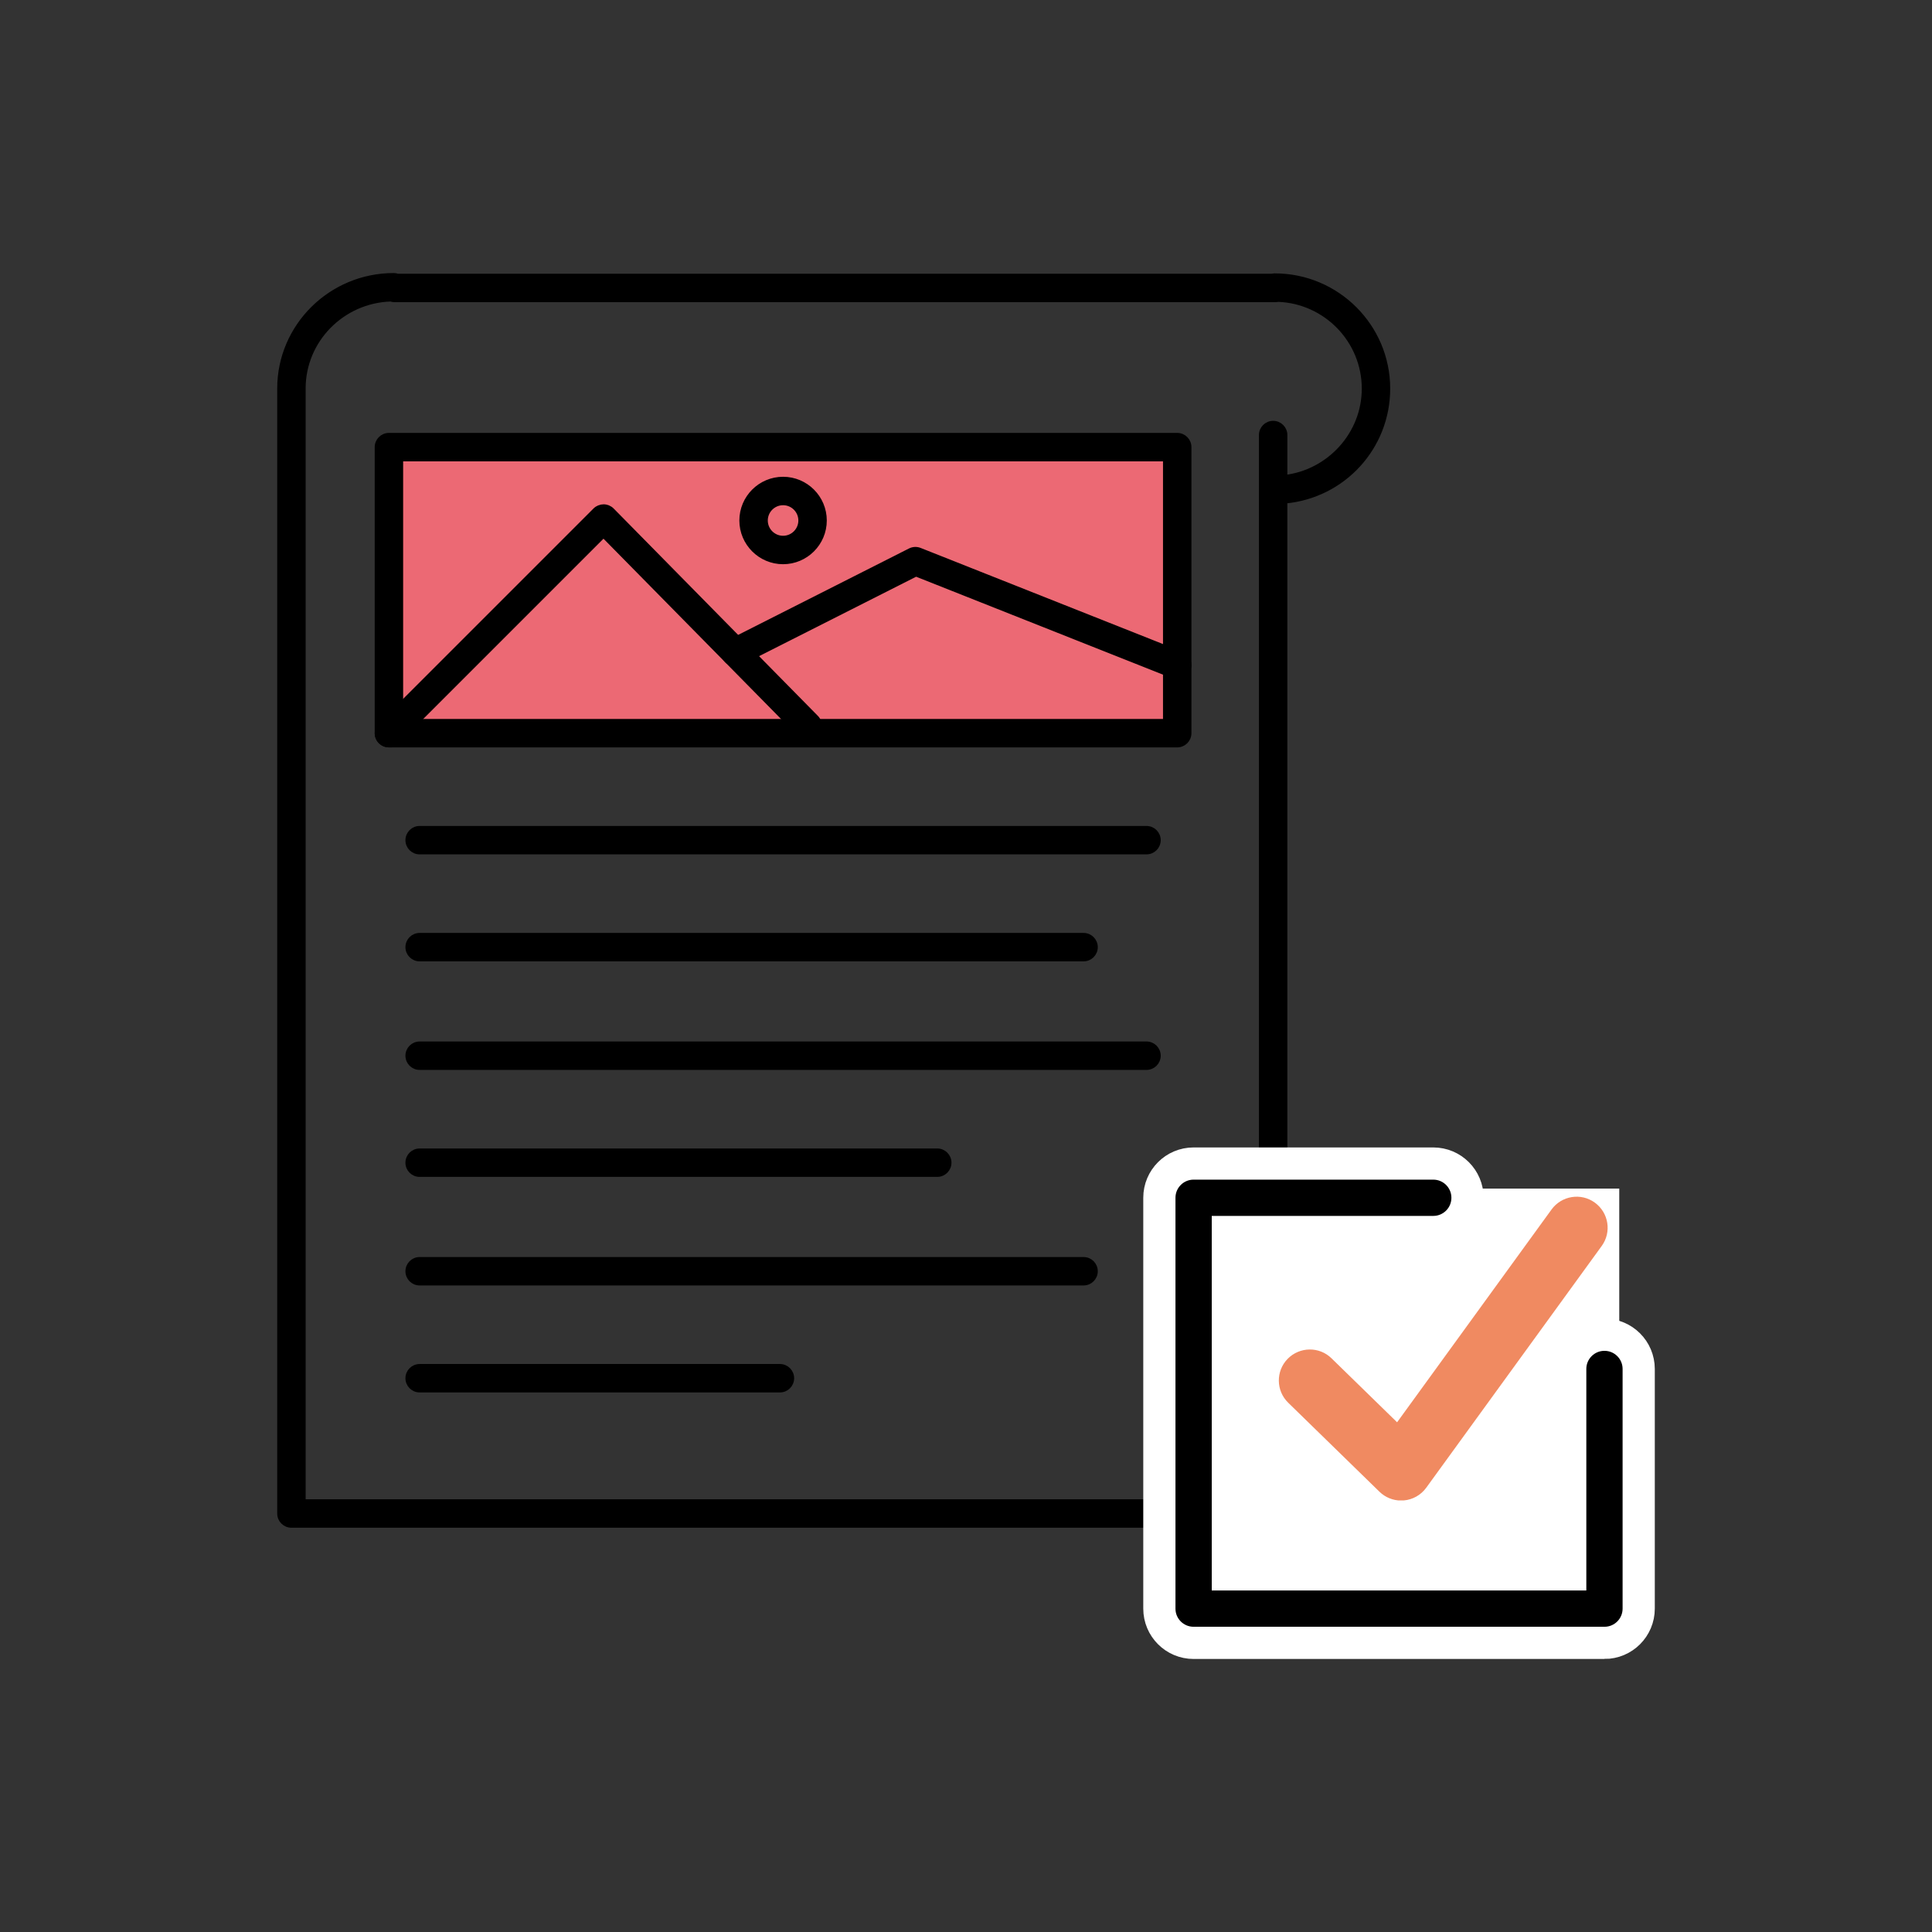 <?xml version="1.0" encoding="UTF-8"?><svg id="Capa_1" xmlns="http://www.w3.org/2000/svg" viewBox="0 0 300 300"><rect x="0" y="0" width="300" height="300" fill="#333333" stroke="none"/><defs><style>.cls-1{stroke:#000;stroke-width:.75px;}.cls-1,.cls-2,.cls-3,.cls-4,.cls-5{stroke-miterlimit:10;}.cls-2{fill:#fff;stroke-width:2px;}.cls-2,.cls-3,.cls-4{stroke:#fff;}.cls-3{stroke-width:5px;}.cls-4{fill:#f08a61;}.cls-5{fill:#ec6974;stroke:#1d1d1b;stroke-width:.546px;}</style></defs><rect class="cls-5" x="60.393" y="69.429" width="122.405" height="44.419"/><path class="cls-1" d="m197.694,236.851H45.252c-1.012,0-1.832-.82-1.832-1.832V60.334c0-9.691,7.951-17.561,17.725-17.561.212,0,.421.037.617.107h135.733c.144-.036.293-.055.447-.055,9.679,0,17.553,7.861,17.553,17.523,0,9.118-6.931,16.634-15.97,17.462v157.21c0,1.012-.82,1.832-1.832,1.832Zm-150.609-3.664h148.777V67.553c0-1.012.82-1.832,1.832-1.832s1.832.82,1.832,1.832v6.571c6.84-.812,12.305-6.681,12.305-13.778,0-7.466-5.949-13.572-13.364-13.849-.131.03-.267.045-.406.045H61.254c-.204,0-.404-.034-.594-.099-7.529.253-13.575,6.378-13.575,13.871v172.87Z"/><path class="cls-1" d="m182.798,115.68H60.392c-1.012,0-1.832-.82-1.832-1.832v-44.419c0-1.012.82-1.832,1.832-1.832h122.405c1.012,0,1.832.82,1.832,1.832v44.419c0,1.012-.82,1.832-1.832,1.832Zm-120.573-3.664h118.741v-40.754H62.225v40.754Z"/><path class="cls-1" d="m60.392,115.68c-.469,0-.938-.179-1.296-.537-.716-.716-.716-1.876,0-2.591l33.331-33.331c.345-.345.818-.536,1.303-.537.488.002.956.199,1.299.547l31.71,32.199c.71.721.701,1.881-.02,2.591-.721.71-1.881.701-2.591-.02l-30.415-30.884-32.025,32.025c-.358.358-.827.537-1.296.537Z"/><path class="cls-1" d="m182.797,105.091c-.225,0-.453-.042-.675-.13l-39.886-15.819-27.234,13.777c-.903.457-2.005.095-2.462-.808-.457-.903-.095-2.005.808-2.462l27.97-14.149c.468-.237,1.016-.262,1.502-.068l40.653,16.123c.941.373,1.401,1.438,1.028,2.379-.285.719-.975,1.157-1.704,1.157Z"/><path class="cls-1" d="m121.595,87.235c-3.536,0-6.413-2.877-6.413-6.413s2.877-6.413,6.413-6.413,6.413,2.877,6.413,6.413-2.877,6.413-6.413,6.413Zm0-9.161c-1.515,0-2.748,1.233-2.748,2.748s1.233,2.748,2.748,2.748,2.748-1.233,2.748-2.748-1.233-2.748-2.748-2.748Z"/><path class="cls-1" d="m178.028,132.292h-112.865c-1.012,0-1.832-.82-1.832-1.832s.82-1.832,1.832-1.832h112.865c1.012,0,1.832.82,1.832,1.832s-.82,1.832-1.832,1.832Z"/><path class="cls-1" d="m168.256,148.904h-103.093c-1.012,0-1.832-.82-1.832-1.832s.82-1.832,1.832-1.832h103.093c1.012,0,1.832.82,1.832,1.832s-.82,1.832-1.832,1.832Z"/><path class="cls-1" d="m178.028,165.761h-112.865c-1.012,0-1.832-.82-1.832-1.832s.82-1.832,1.832-1.832h112.865c1.012,0,1.832.82,1.832,1.832s-.82,1.832-1.832,1.832Z"/><path class="cls-1" d="m145.536,182.373h-80.374c-1.012,0-1.832-.82-1.832-1.832s.82-1.832,1.832-1.832h80.374c1.012,0,1.832.82,1.832,1.832s-.82,1.832-1.832,1.832Z"/><path class="cls-1" d="m121.107,215.842h-55.944c-1.012,0-1.832-.82-1.832-1.832s.82-1.832,1.832-1.832h55.944c1.012,0,1.832.82,1.832,1.832s-.82,1.832-1.832,1.832Z"/><path class="cls-1" d="m168.256,199.23h-103.093c-1.012,0-1.832-.82-1.832-1.832s.82-1.832,1.832-1.832h103.093c1.012,0,1.832.82,1.832,1.832s-.82,1.832-1.832,1.832Z"/><rect class="cls-2" x="184.385" y="185.564" width="66.052" height="64.951"/><path class="cls-3" d="m249.139,255.103h-63.797c-2.939,0-5.316-2.377-5.316-5.316v-63.797c0-2.938,2.377-5.316,5.316-5.316h37.215c2.938,0,5.316,2.378,5.316,5.316s-2.378,5.316-5.316,5.316h-31.898v53.164h53.164v-31.898c0-2.938,2.377-5.316,5.316-5.316s5.316,2.378,5.316,5.316v37.215c0,2.939-2.378,5.316-5.316,5.316Z"/><path class="cls-4" d="m217.567,233.505c-1.381,0-2.716-.54-3.712-1.511l-14.174-13.825c-2.103-2.051-2.144-5.415-.094-7.518,2.061-2.103,5.426-2.139,7.518-.094l9.771,9.532,23.638-32.568c1.729-2.378,5.052-2.912,7.424-1.183,2.377,1.724,2.907,5.051,1.183,7.424l-27.252,37.547c-.908,1.252-2.315,2.046-3.852,2.175-.15.015-.301.021-.451.021Z"/></svg>